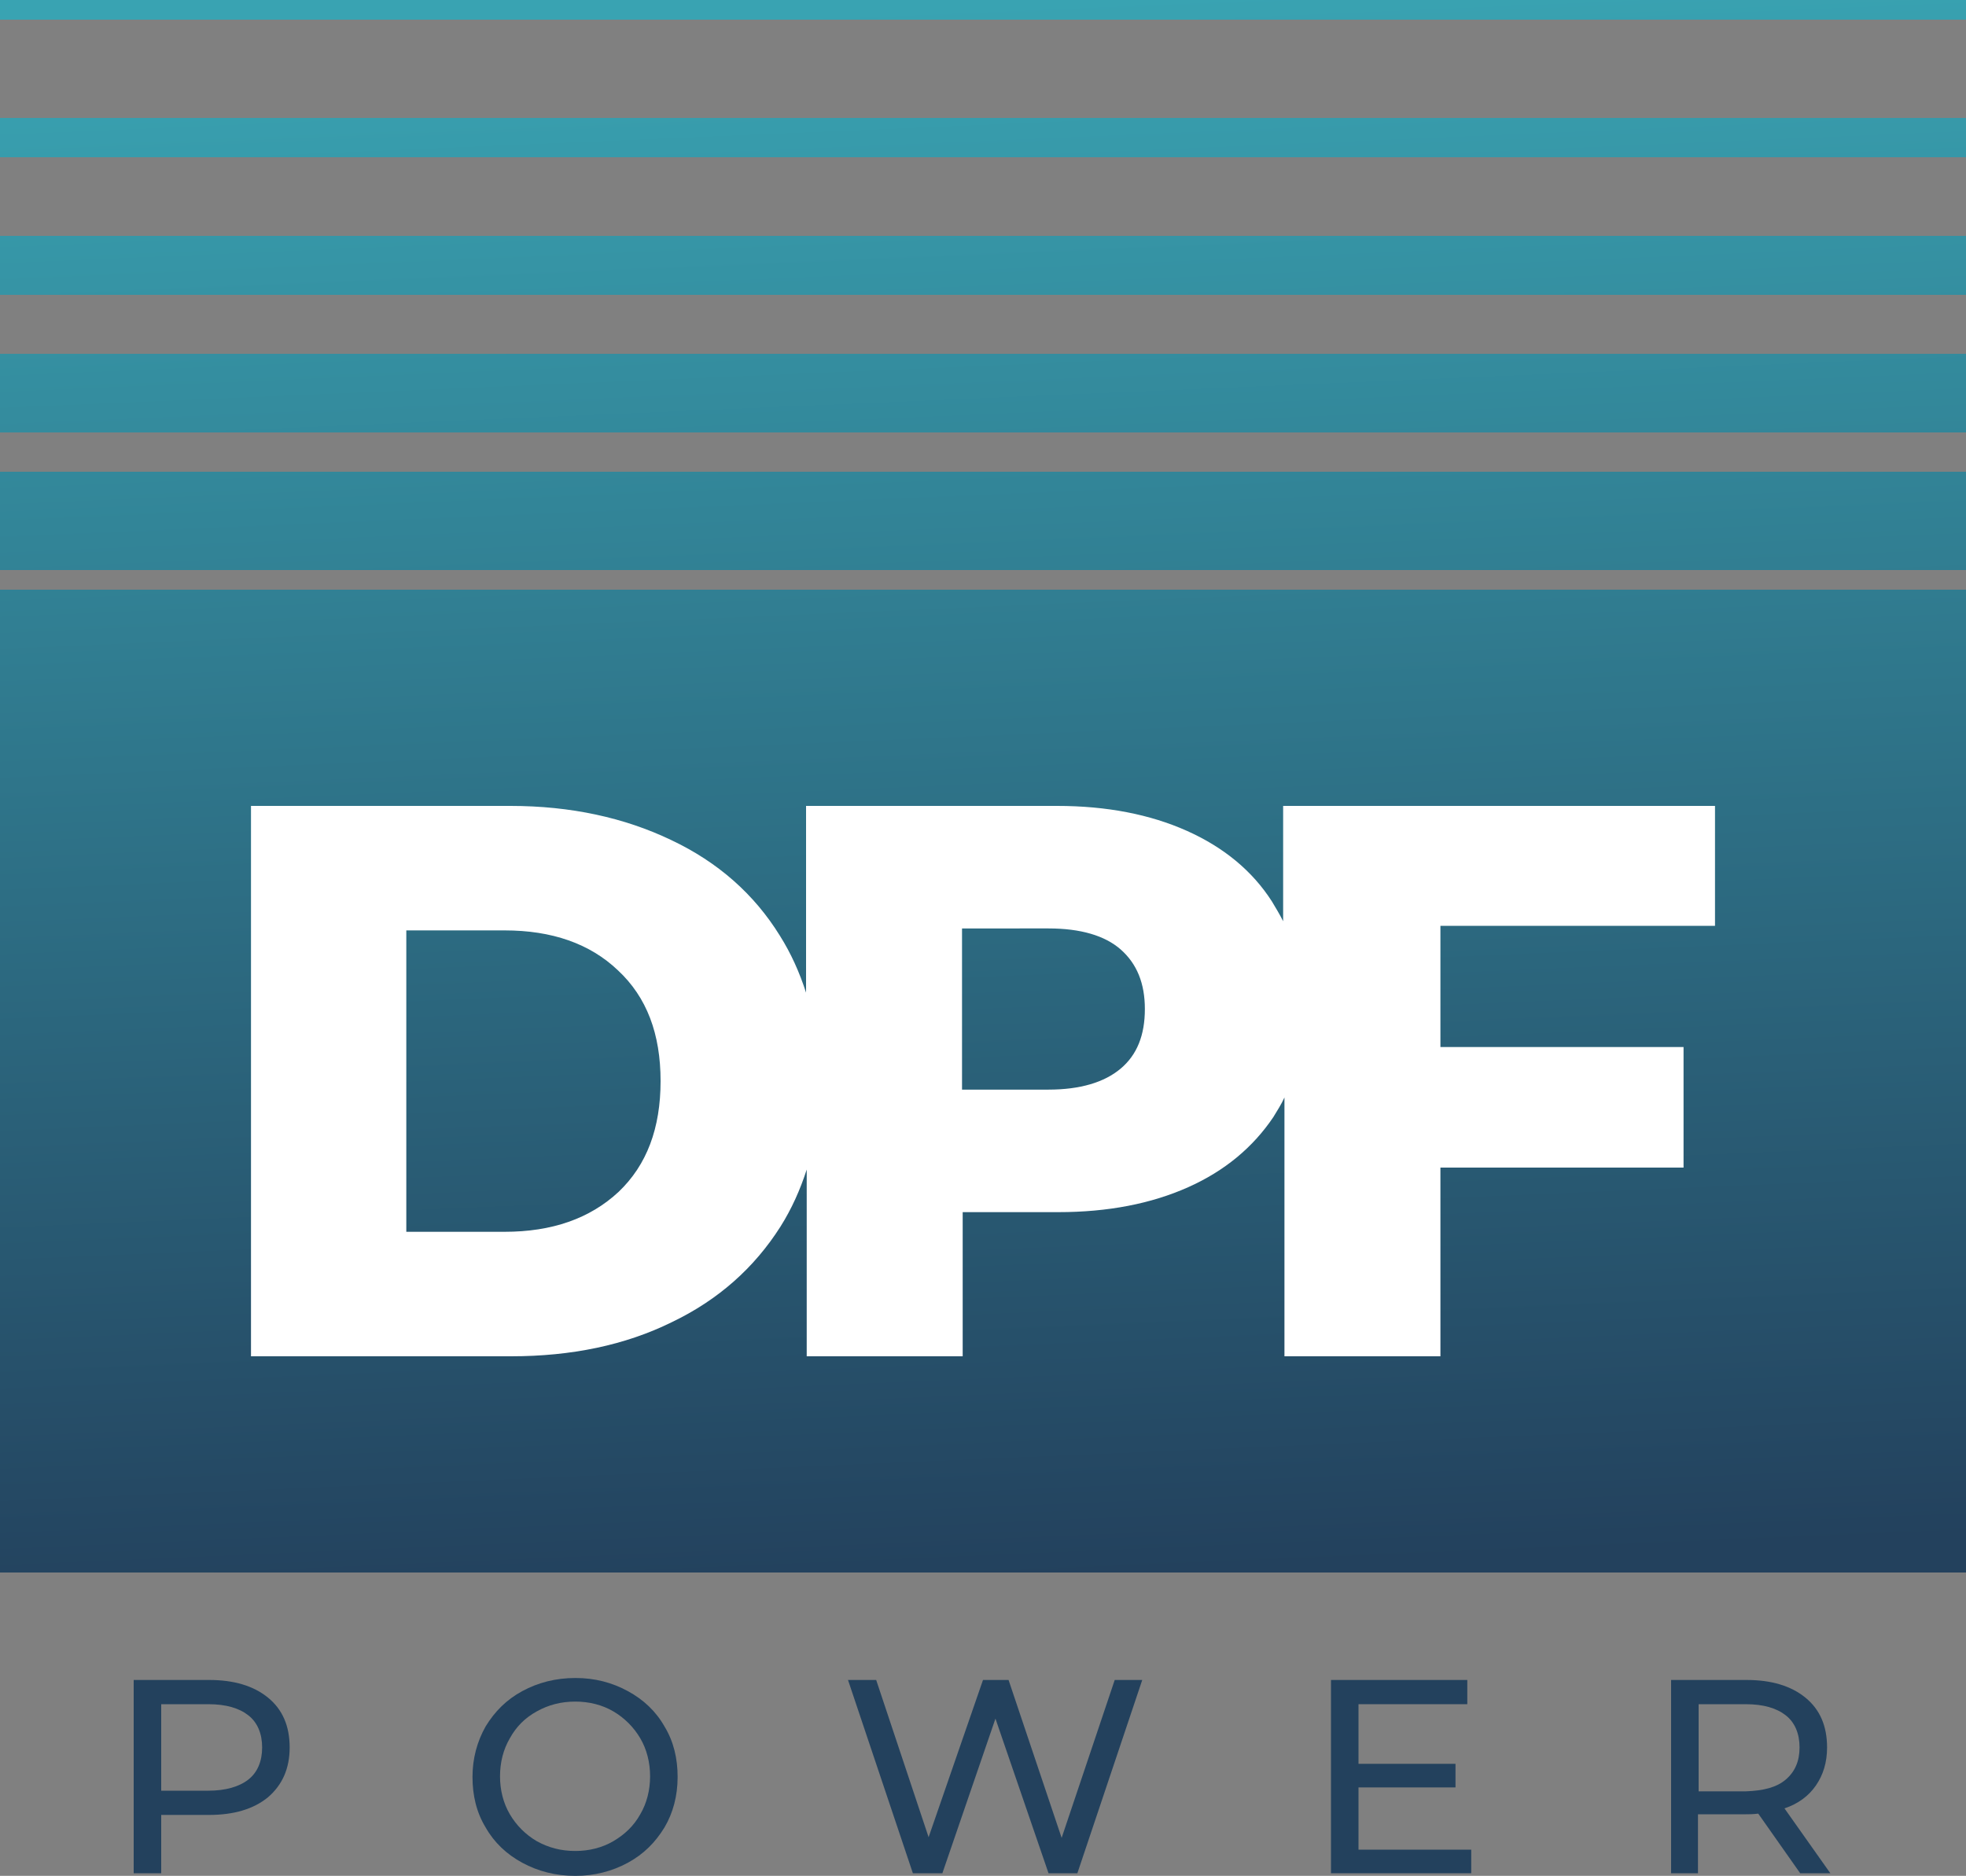 <?xml version="1.0" encoding="utf-8"?>
<!-- Generator: Adobe Illustrator 23.0.2, SVG Export Plug-In . SVG Version: 6.00 Build 0)  -->
<svg version="1.1" id="Layer_1" xmlns="http://www.w3.org/2000/svg" xmlns:xlink="http://www.w3.org/1999/xlink" x="0px" y="0px"
	 width="300px" height="286.3px" viewBox="0 0 300 286.3" style="enable-background:new 0 0 300 286.3;" xml:space="preserve">
<rect x="0" y="0" width="300" height="286.3" fill="#808080" stroke="none"/>
<style type="text/css">
	.st0{fill:url(#SVGID_1_);}
	.st1{fill:url(#SVGID_2_);}
	.st2{fill:url(#SVGID_3_);}
	.st3{fill:url(#SVGID_4_);}
	.st4{fill:url(#SVGID_5_);}
	.st5{fill:url(#SVGID_6_);}
	.st6{fill:#FFFFFF;}
	.st7{fill:#23415D;}
</style>
<g>
	<g>
		<linearGradient id="SVGID_1_" gradientUnits="userSpaceOnUse" x1="153.247" y1="240.91" x2="142.984" y2="0.965">
			<stop  offset="0" style="stop-color:#23415D"/>
			<stop  offset="1" style="stop-color:#39A3B2"/>
		</linearGradient>
		<rect y="90" class="st0" width="300" height="150"/>
		<linearGradient id="SVGID_2_" gradientUnits="userSpaceOnUse" x1="156.897" y1="240.754" x2="146.634" y2="0.809">
			<stop  offset="0" style="stop-color:#23415D"/>
			<stop  offset="1" style="stop-color:#39A3B2"/>
		</linearGradient>
		<rect y="72" class="st1" width="300" height="15"/>
		<linearGradient id="SVGID_3_" gradientUnits="userSpaceOnUse" x1="157.729" y1="240.718" x2="147.467" y2="0.773">
			<stop  offset="0" style="stop-color:#23415D"/>
			<stop  offset="1" style="stop-color:#39A3B2"/>
		</linearGradient>
		<rect y="54" class="st2" width="300" height="12"/>
		<linearGradient id="SVGID_4_" gradientUnits="userSpaceOnUse" x1="158.562" y1="240.683" x2="148.299" y2="0.737">
			<stop  offset="0" style="stop-color:#23415D"/>
			<stop  offset="1" style="stop-color:#39A3B2"/>
		</linearGradient>
		<rect y="36" class="st3" width="300" height="9"/>
		<linearGradient id="SVGID_5_" gradientUnits="userSpaceOnUse" x1="159.394" y1="240.647" x2="149.132" y2="0.702">
			<stop  offset="0" style="stop-color:#23415D"/>
			<stop  offset="1" style="stop-color:#39A3B2"/>
		</linearGradient>
		<rect y="18" class="st4" width="300" height="6"/>
		<linearGradient id="SVGID_6_" gradientUnits="userSpaceOnUse" x1="160.227" y1="240.611" x2="149.964" y2="0.666">
			<stop  offset="0" style="stop-color:#23415D"/>
			<stop  offset="1" style="stop-color:#39A3B2"/>
		</linearGradient>
		<rect class="st5" width="300" height="3"/>
	</g>
	<path class="st6" d="M261.7,141.4V123h-65.9v17.6c-0.5-1-1.1-2-1.7-3c-3-4.7-7.4-8.3-13-10.8c-5.6-2.5-12.2-3.8-19.8-3.8H123v28.5
		c-1-3.1-2.3-6-4-8.7c-3.9-6.3-9.4-11.2-16.6-14.6c-7.1-3.4-15.3-5.2-24.5-5.2H38.3v84H78c9.2,0,17.4-1.7,24.5-5.2
		c7.1-3.4,12.6-8.3,16.6-14.6c1.7-2.7,3-5.6,4-8.7V207h23.8v-22h14.6c7.6,0,14.2-1.3,19.8-3.8c5.6-2.5,9.9-6.1,13-10.7
		c0.6-1,1.2-1.9,1.7-3V207h23.8v-28.8h37.1v-18.4h-37.1v-18.5H261.7z M94.4,181.9C90,186,84.2,188,77,188H62V142h15
		c7.2,0,13,2,17.3,6.1c4.4,4.1,6.5,9.7,6.5,16.9S98.7,177.8,94.4,181.9z M171,163.1c-2.5,2.1-6.2,3.2-11,3.2h-13.2v-24.6H160
		c4.9,0,8.6,1.1,11,3.2c2.5,2.2,3.7,5.2,3.7,9.1C174.7,158,173.5,161,171,163.1z"/>
	<g>
		<path class="st7" d="M40.9,259.1c2.2,1.8,3.3,4.3,3.3,7.6c0,3.2-1.1,5.7-3.3,7.6c-2.2,1.8-5.2,2.7-9,2.7h-7.3v8.9h-4.2v-29.5h11.5
			C35.7,256.4,38.7,257.3,40.9,259.1z M37.9,271.6c1.4-1.1,2.1-2.8,2.1-4.9c0-2.1-0.7-3.8-2.1-4.9c-1.4-1.1-3.4-1.7-6.1-1.7h-7.2
			v13.2h7.2C34.4,273.3,36.5,272.7,37.9,271.6z"/>
		<path class="st7" d="M79.7,284.3c-2.4-1.3-4.3-3.1-5.6-5.4c-1.4-2.3-2-4.9-2-7.7c0-2.8,0.7-5.4,2-7.7c1.4-2.3,3.2-4.1,5.6-5.4
			c2.4-1.3,5.1-2,8.1-2c3,0,5.6,0.7,8,2c2.4,1.3,4.3,3.1,5.6,5.4c1.4,2.3,2,4.9,2,7.7c0,2.9-0.7,5.5-2,7.7c-1.4,2.3-3.2,4.1-5.6,5.4
			c-2.4,1.3-5.1,2-8,2C84.8,286.3,82.1,285.6,79.7,284.3z M93.6,281c1.7-1,3.1-2.3,4.1-4.1c1-1.7,1.5-3.7,1.5-5.8
			c0-2.1-0.5-4.1-1.5-5.8c-1-1.7-2.4-3.1-4.1-4.1c-1.7-1-3.7-1.5-5.8-1.5c-2.2,0-4.1,0.5-5.9,1.5c-1.8,1-3.1,2.3-4.1,4.1
			c-1,1.7-1.5,3.7-1.5,5.8c0,2.1,0.5,4.1,1.5,5.8c1,1.7,2.4,3.1,4.1,4.1c1.8,1,3.7,1.5,5.9,1.5C89.9,282.5,91.9,282,93.6,281z"/>
		<path class="st7" d="M174.3,256.4l-9.9,29.5H160l-8.1-23.6l-8.1,23.6h-4.5l-9.9-29.5h4.3l8,24l8.3-24h3.9l8.1,24.1l8.1-24.1H174.3
			z"/>
		<path class="st7" d="M224.5,282.2v3.7h-21.4v-29.5h20.8v3.7h-16.6v9.1h14.8v3.6h-14.8v9.5H224.5z"/>
		<path class="st7" d="M274.7,285.9l-6.4-9.1c-0.8,0.1-1.4,0.1-1.9,0.1h-7.3v9H255v-29.5h11.5c3.8,0,6.8,0.9,9,2.7
			c2.2,1.8,3.3,4.3,3.3,7.6c0,2.3-0.6,4.2-1.7,5.8c-1.1,1.6-2.7,2.8-4.8,3.5l7,9.9H274.7z M272.5,271.6c1.4-1.2,2.1-2.8,2.1-4.9
			c0-2.1-0.7-3.8-2.1-4.9c-1.4-1.1-3.4-1.7-6.1-1.7h-7.2v13.3h7.2C269.1,273.3,271.1,272.8,272.5,271.6z"/>
	</g>
</g>
</svg>
